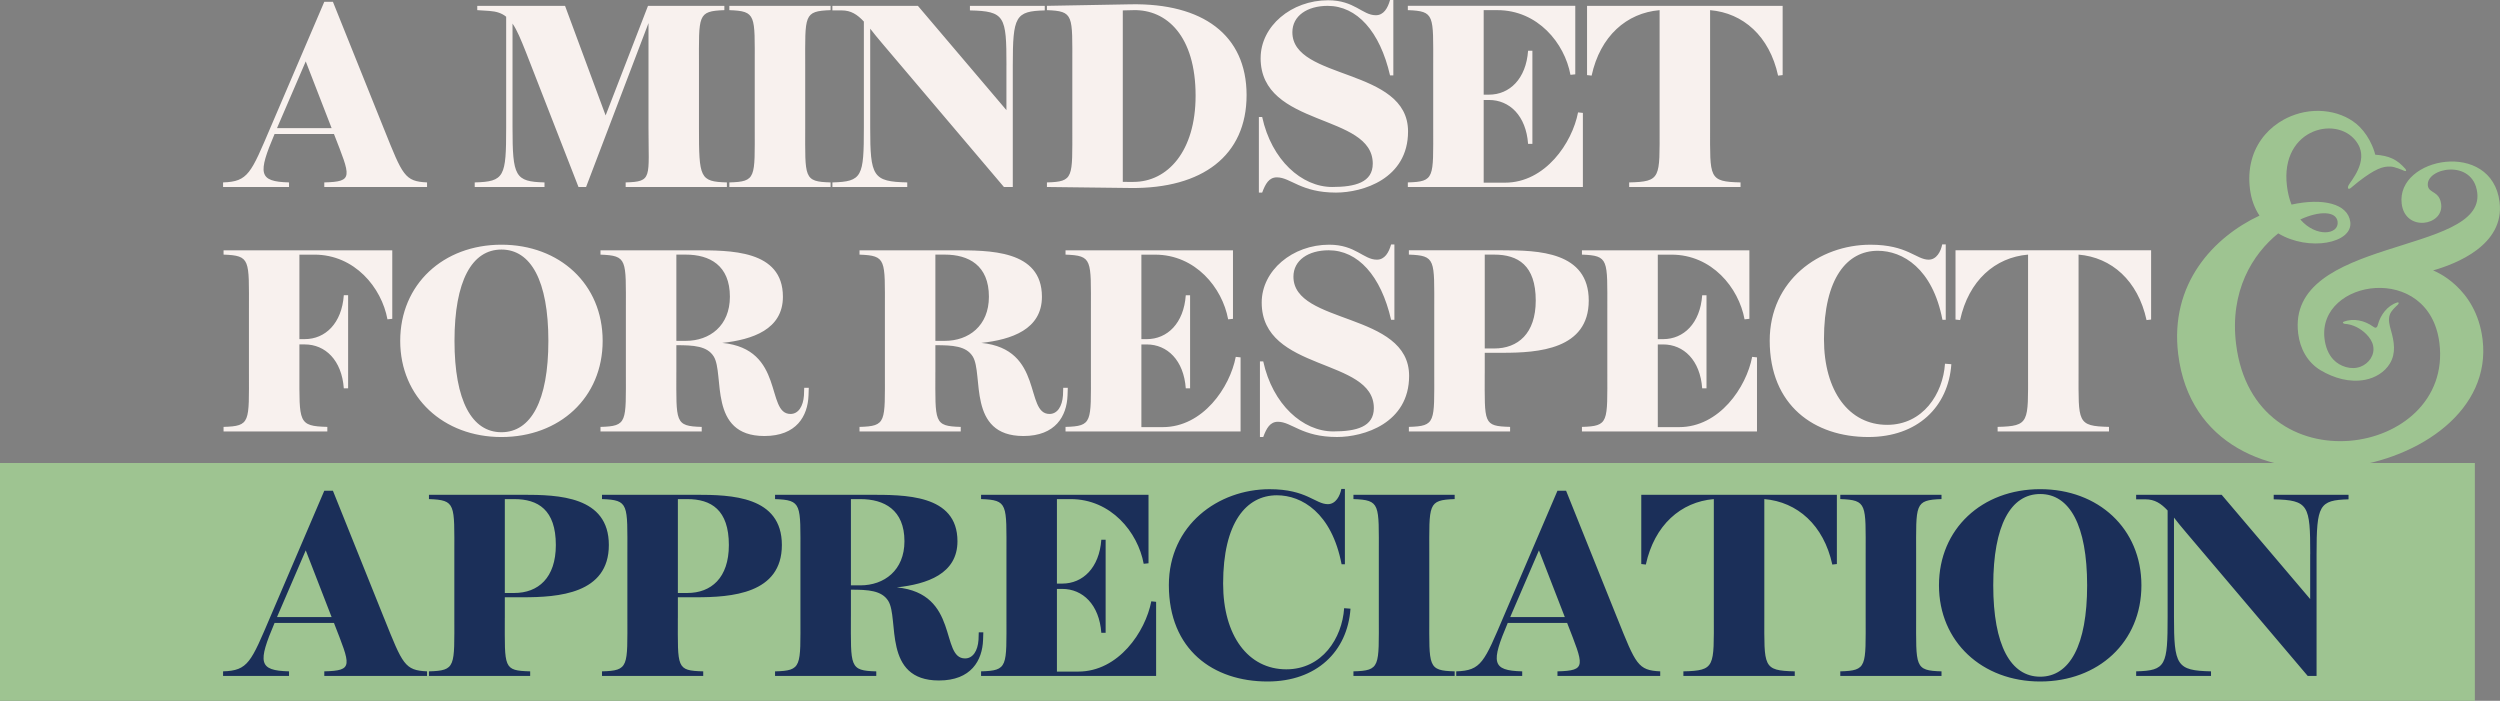 <svg viewBox="0 0 1062 297.69" xmlns="http://www.w3.org/2000/svg"><rect x="0" y="0" width="1062" height="297.69" fill="#808080" stroke="none"/><path d="m0 196.68v101.01h1051.32v-101.01z" fill="#9ec491"/><path d="m993.02 94.17c.68 5.52-9.14 6.83-15.84-.94 8.26-3.81 15.29-3.51 15.84.94m68.81-8.31c-3.28-26.73-44.02-19.14-41.59.69 1.49 12.11 17.89 9.38 16.77.23-.72-5.81-5.25-4.55-5.66-7.93-.93-7.59 19.2-11.61 20.99 2.99 3.26 26.56-81.12 18.76-76.07 59.84.78 6.39 3.92 12.28 9.55 15.62 5.65 3.35 12.36 5.31 18.92 4.03 4.21-.82 8.23-3.17 10.49-6.91 2.67-4.43 1.81-9.31.47-14.03-.63-2.22-1.29-4.62-.48-6.78.65-1.71 2.11-2.95 3.42-4.23.24-.24.48-.66.21-.87-.15-.12-.37-.07-.55-.01-4.13 1.34-7.07 5.24-8.18 9.44-.13.51-.33 1.13-.85 1.24-.41.09-.79-.18-1.13-.42-3.57-2.59-8.4-3.72-12.5-2.1-.12.05-.26.11-.32.23-.21.37.39.65.81.68 3.42.23 6.65 1.94 9.07 4.37 1.37 1.38 2.53 3.06 2.92 4.97.78 3.88-1.8 7.5-5.36 8.86-3.88 1.49-8.71-.03-11.51-2.99-2.27-2.39-3.39-5.62-3.79-8.84-3.12-25.39 44.56-32.8 48.81 1.81 5.95 48.49-78.82 62.04-86.39.34-2.75-22.44 6.99-38.12 17.91-46.96 13.06 7.85 31.73 4.17 30.62-4.82-.97-7.88-11.85-10.3-24.97-7.4-.89-2.25-1.57-4.85-1.94-7.86-3.07-25 22.59-30.62 30.13-17.92 4.6 7.54-3.22 15.99-3.96 17.59s.2 1.78.96 1.12c.62-.53 1.79-1.49 3.22-2.65 7.15-5.51 10.45-6.61 13.68-6.43 1.79.09 4.77 1.35 5.84 1.83.76.33 1.02-.2.42-.87-3.48-3.97-6.8-5.57-12.79-6.01-.04 0-.29-1.09-.31-1.15-.3-.96-.65-1.91-1.06-2.83-1.26-2.87-2.99-5.56-5.2-7.79-3.54-3.58-8.35-5.68-13.28-6.48-5.43-.89-11.04-.16-16.11 1.96-.98.41-1.94.87-2.87 1.38-3.02 1.65-5.76 3.83-8 6.44-2.35 2.74-4.14 5.93-5.25 9.36-1.26 3.89-1.63 8.02-1.3 12.08.04.52.09 1.04.16 1.55.55 4.51 2 8.27 4.05 11.36-19.45 9.13-38.22 28.86-34.53 58.85 9.45 77 136.63 53.38 129.3-6.28-2.75-22.39-20.68-29.16-21.04-29.29 9.69-2.74 30.5-10.79 28.26-29.03" fill="#9ec491"/><path d="m163.19 262.67-21.77-54.21h-3.66l-22.74 53.13c-8.41 19.72-9.59 23.28-20.26 23.6v1.94h28.02v-1.94c-13.04-.32-13.26-3.77-6.14-20.58h25.22c7.11 18.32 8.51 20.26-4.1 20.58v1.94h43.65v-1.94c-9.48-.43-10.35-2.91-18.21-22.52zm-45.38-.86 12.07-28.02 10.99 28.34h-23.17zm96.64.64v-8.73h7.65c14.98 0 36.54-1.4 36.54-22.2s-21.55-21.34-36.54-21.34h-39.88v1.83c11.53.43 10.78 2.05 10.78 23.39v26.51c0 21.34.75 22.96-10.78 23.28v1.94h43v-1.94c-11.53-.32-10.78-1.4-10.78-22.74zm0-50.43h3.99c10.13 0 17.68 4.53 17.68 19.51 0 14.01-7.55 20.37-17.68 20.37h-3.99zm73.51 50.43v-8.73h7.65c14.98 0 36.53-1.4 36.53-22.2s-21.55-21.34-36.53-21.34h-39.88v1.83c11.53.43 10.78 2.05 10.78 23.39v26.51c0 21.34.75 22.96-10.78 23.28v1.94h43v-1.94c-11.53-.32-10.78-1.4-10.78-22.74zm0-50.43h3.99c10.13 0 17.67 4.53 17.67 19.51 0 14.01-7.54 20.37-17.67 20.37h-3.99zm73.51 49.89v-11.42c7.33 0 13.04.32 15.84 4.74 4.74 7.44-2.48 33.84 21.55 33.84 13.69 0 18.43-8.51 18.75-17.24l.11-3.23h-1.94l-.11 3.23c-.32 4.63-2.37 7.87-5.71 7.87-10.67 0-2.26-27.59-28.99-30.18 12.82-1.4 25.76-5.71 25.76-19.61 0-20.05-22.63-19.72-37.61-19.72h-39.88v1.83c11.53.43 10.78 2.05 10.78 23.39v26.51c0 21.34.76 22.96-10.78 23.28v1.94h43v-1.94c-11.53-.32-10.78-1.94-10.78-23.28zm0-49.89h3.99c10.13 0 18.75 4.53 18.75 17.89 0 12.39-8.62 18.75-18.75 18.75h-3.99zm87.51 73.28v-35.13h2.26c8.73 0 15.73 6.68 16.6 18.65h1.83v-39.55h-1.83c-.86 11.96-7.87 18.64-16.6 18.64h-2.26v-35.89h5.82c17.14 0 28.56 14.01 31.04 27.48l2.05-.22v-29.1h-71.13v1.83c11.53.43 10.78 2.05 10.78 23.39v26.51c0 21.34.76 22.96-10.78 23.28v1.94h74.36v-31.47l-2.05-.22c-2.48 12.93-13.9 29.85-31.04 29.85h-9.05zm115.13-71.13c-5.39 0-9.05-6.36-24.79-6.36-21.77 0-42.79 15.2-42.79 40.74 0 27.48 18.86 40.95 41.92 40.95 20.8 0 33.95-12.72 35.24-30.93l-2.7-.21c-.86 12.82-9.38 25.97-24.57 25.97-16.17 0-26.84-14.23-26.84-36.43 0-25.87 9.81-37.5 22.85-37.5 10.56 0 23.28 7.44 27.48 29.31h1.4v-32.01h-1.51c-.54 2.91-2.37 6.47-5.71 6.47zm43.05 47.74v-26.51c0-21.34-.75-22.96 10.78-23.39v-1.83h-43v1.83c11.53.43 10.78 2.05 10.78 23.39v26.51c0 21.34.75 22.96-10.78 23.28v1.94h43v-1.94c-11.53-.32-10.78-1.94-10.78-23.28zm79.88.76-21.77-54.21h-3.66l-22.74 53.13c-8.41 19.72-9.59 23.28-20.26 23.6v1.94h28.02v-1.94c-13.04-.32-13.26-3.77-6.14-20.58h25.22c7.11 18.32 8.51 20.26-4.1 20.58v1.94h43.65v-1.94c-9.48-.43-10.35-2.91-18.21-22.52zm-45.37-.86 12.07-28.02 10.99 28.34h-23.17zm138.63-51.63h-83.09v29.42l1.94.22c3.66-16.81 14.87-26.62 28.88-27.81v49.9c0 21.34.75 22.96-12.93 23.28v1.94h47.31v-1.94c-13.69-.32-12.93-1.94-12.93-23.28v-49.9c14.01 1.19 25.22 10.99 28.88 27.81l1.94-.22zm33.67 51.73v-26.51c0-21.34-.76-22.96 10.78-23.39v-1.83h-43v1.83c11.53.43 10.78 2.05 10.78 23.39v26.51c0 21.34.75 22.96-10.78 23.28v1.94h43v-1.94c-11.53-.32-10.78-1.94-10.78-23.28zm52.7 27.59c24.68 0 43-16.71 43-40.85s-18.32-40.85-43-40.85-43 16.81-43 40.85 18.43 40.85 43 40.85zm19.94-40.84c0 25.54-7.44 38.8-19.94 38.8s-19.94-13.26-19.94-38.8 7.44-38.8 19.94-38.8 19.94 13.26 19.94 38.8zm94.75-13.26v19.08l-37.61-44.3h-36.32v1.94h3.99c3.88 0 6.57 1.73 9.38 4.74v45.05c0 20.8-.65 22.96-13.36 23.28v1.94h31.79v-1.94c-14.66-.32-15.73-2.48-15.73-23.28v-42.03c1.51 1.94 3.23 4.1 5.28 6.47l51.52 60.78h3.77v-51.73c0-20.8 1.08-22.96 13.58-23.28v-1.94h-31.79v1.94c14.87.32 15.52 2.48 15.52 23.28z" fill="#1b2f59"/><g fill="#f8f1ee"><path d="m94.97 183.28h44.08v-1.94c-12.5-.32-11.86-1.94-11.86-23.28v-11.75h2.26c8.73 0 15.73 6.68 16.6 18.65h1.83v-39.55h-1.83c-.86 11.96-7.87 18.65-16.6 18.65h-2.26v-35.89h6.36c17.14 0 28.56 14.01 31.04 27.48l2.05-.22v-29.1h-71.67v1.83c11.53.43 10.78 2.05 10.78 23.39v26.51c0 21.34.76 22.96-10.78 23.28zm118.04 2.37c24.68 0 43-16.71 43-40.85s-18.32-40.85-43-40.85-43 16.81-43 40.85 18.43 40.85 43 40.85zm19.94-40.84c0 25.54-7.44 38.8-19.94 38.8s-19.94-13.26-19.94-38.8 7.44-38.8 19.94-38.8 19.94 13.26 19.94 38.8zm54.37 13.25v-11.42c7.33 0 13.04.32 15.84 4.74 4.74 7.44-2.48 33.84 21.55 33.84 13.69 0 18.43-8.51 18.75-17.24l.11-3.23h-1.94l-.11 3.23c-.32 4.63-2.37 7.87-5.71 7.87-10.67 0-2.26-27.59-28.99-30.18 12.82-1.4 25.76-5.71 25.76-19.61 0-20.05-22.63-19.72-37.61-19.72h-39.88v1.83c11.53.43 10.78 2.05 10.78 23.39v26.51c0 21.34.75 22.96-10.78 23.28v1.94h43v-1.94c-11.53-.32-10.78-1.94-10.78-23.28zm0-49.9h3.99c10.13 0 18.75 4.53 18.75 17.89 0 12.39-8.62 18.75-18.75 18.75h-3.99zm110.03 49.9v-11.42c7.33 0 13.04.32 15.84 4.74 4.74 7.44-2.48 33.84 21.55 33.84 13.69 0 18.43-8.51 18.75-17.24l.11-3.23h-1.94l-.11 3.23c-.32 4.63-2.37 7.87-5.71 7.87-10.67 0-2.26-27.59-28.99-30.18 12.82-1.4 25.76-5.71 25.76-19.61 0-20.05-22.63-19.72-37.61-19.72h-39.88v1.83c11.53.43 10.78 2.05 10.78 23.39v26.51c0 21.34.76 22.96-10.78 23.28v1.94h43v-1.94c-11.53-.32-10.78-1.94-10.78-23.28zm0-49.9h3.99c10.13 0 18.75 4.53 18.75 17.89 0 12.39-8.62 18.75-18.75 18.75h-3.99zm87.51 73.29v-35.13h2.26c8.73 0 15.73 6.68 16.6 18.65h1.83v-39.55h-1.83c-.86 11.96-7.87 18.65-16.6 18.65h-2.26v-35.89h5.82c17.14 0 28.56 14.01 31.04 27.48l2.05-.22v-29.1h-71.13v1.83c11.53.43 10.78 2.05 10.78 23.39v26.51c0 21.34.76 22.96-10.78 23.28v1.94h74.36v-31.47l-2.05-.22c-2.48 12.93-13.9 29.85-31.04 29.85zm51.11-52.92c0 29.64 47.64 23.28 47.64 44.83 0 7.97-7.44 9.91-17.24 9.91-12.93 0-25.76-11.42-29.75-29.75h-1.4v32.12h1.4c1.4-3.77 2.91-6.47 6.25-6.47 5.82 0 10.13 6.47 25.11 6.47 11.32 0 30.61-5.82 30.61-25.97 0-27.27-49.14-21.66-49.14-42.14 0-7.01 6.36-11.21 14.98-11.21 12.39 0 22.2 10.78 26.51 29.53h1.4v-32.01h-1.4c-.97 3.45-2.7 6.47-6.04 6.47-5.71 0-9.05-6.36-20.26-6.36-15.63 0-28.67 10.99-28.67 24.57zm94.75 30.07v-8.73h7.65c14.98 0 36.53-1.4 36.53-22.2s-21.55-21.34-36.53-21.34h-39.88v1.83c11.53.43 10.78 2.05 10.78 23.39v26.51c0 21.34.75 22.96-10.78 23.28v1.94h43v-1.94c-11.53-.32-10.78-1.4-10.78-22.74zm0-50.44h3.99c10.13 0 17.67 4.53 17.67 19.51 0 14.01-7.54 20.37-17.67 20.37h-3.99zm73.51 73.29v-35.13h2.26c8.73 0 15.74 6.68 16.6 18.65h1.83v-39.55h-1.83c-.86 11.96-7.87 18.65-16.6 18.65h-2.26v-35.89h5.82c17.14 0 28.56 14.01 31.04 27.48l2.05-.22v-29.1h-71.13v1.83c11.53.43 10.78 2.05 10.78 23.39v26.51c0 21.34.75 22.96-10.78 23.28v1.94h74.36v-31.47l-2.05-.22c-2.48 12.93-13.9 29.85-31.04 29.85zm115.12-71.13c-5.39 0-9.05-6.36-24.79-6.36-21.77 0-42.79 15.2-42.79 40.74 0 27.48 18.86 40.95 41.92 40.95 20.8 0 33.95-12.72 35.24-30.93l-2.7-.21c-.86 12.83-9.38 25.97-24.57 25.97-16.17 0-26.84-14.23-26.84-36.43 0-25.87 9.81-37.51 22.85-37.51 10.56 0 23.28 7.44 27.48 29.31h1.4v-32.01h-1.51c-.54 2.91-2.37 6.47-5.71 6.47zm94.44-3.99h-83.09v29.42l1.94.22c3.66-16.81 14.87-26.62 28.88-27.81v49.9c0 21.34.75 22.96-12.93 23.28v1.94h47.31v-1.94c-13.69-.32-12.93-1.94-12.93-23.28v-49.9c14.01 1.19 25.22 10.99 28.88 27.81l1.94-.22z"/><path d="m163.19 54.96-21.77-54.2h-3.66l-22.74 53.13c-8.41 19.72-9.59 23.28-20.26 23.6v1.94h28.02v-1.94c-13.04-.32-13.26-3.77-6.14-20.58h25.22c7.11 18.32 8.51 20.26-4.1 20.58v1.94h43.65v-1.94c-9.48-.43-10.35-2.91-18.21-22.52zm-45.38-.86 12.07-28.02 10.99 28.34h-23.17zm189.9-49.79v-1.83h-32.44l-18 46.56-17.24-46.56h-37.29v1.83l5.06.32c3.13.22 5.39.97 7.22 2.48v47.1c0 20.8-.65 22.96-13.36 23.28v1.94h29.64v-1.94c-12.5-.32-13.58-2.48-13.58-23.28v-44.19c1.94 2.8 3.56 6.79 5.71 12.18l22.31 57.23h3.23l26.51-69.62v44.4c0 21.34 1.83 22.96-9.7 23.28v1.94h43v-1.94c-11.53-.32-11.86-1.94-11.86-23.28v-26.51c0-21.34-.75-22.96 10.78-23.39zm34.34 49.9v-26.51c0-21.34-.75-22.96 10.78-23.39v-1.83h-43v1.83c11.53.43 10.78 2.05 10.78 23.39v26.51c0 21.34.76 22.96-10.78 23.28v1.94h43v-1.94c-11.53-.32-10.78-1.94-10.78-23.28zm85.48-26.51v19.08l-37.61-44.3h-36.32v1.94h3.99c3.88 0 6.57 1.72 9.38 4.74v45.05c0 20.8-.65 22.96-13.36 23.28v1.94h31.79v-1.94c-14.66-.32-15.74-2.48-15.74-23.28v-42.03c1.51 1.94 3.23 4.09 5.28 6.47l51.52 60.78h3.77v-51.73c0-20.8 1.08-22.96 13.58-23.28v-1.94h-31.79v1.94c14.87.32 15.52 2.48 15.52 23.28zm17.21 49.79v1.94l35.56.43c30.5.32 49.25-13.79 49.25-39.45s-18.75-39.12-49.25-38.58l-35.56.65v1.83c11.53.43 10.78 2.05 10.78 23.39v26.51c0 21.34.75 22.96-10.78 23.28zm32.22-.22v-72.85l4.53-.11c14.12-.32 26.4 10.99 26.4 36.32 0 23.71-11.96 36.64-26.4 36.64zm58.55-52.59c0 29.64 47.64 23.28 47.64 44.83 0 7.97-7.44 9.92-17.24 9.92-12.93 0-25.76-11.42-29.74-29.74h-1.4v32.12h1.4c1.4-3.77 2.91-6.47 6.25-6.47 5.82 0 10.13 6.47 25.11 6.47 11.32 0 30.61-5.82 30.61-25.97 0-27.27-49.14-21.66-49.14-42.14 0-7.01 6.36-11.21 14.98-11.21 12.39 0 22.2 10.78 26.51 29.53h1.4v-32.02h-1.4c-.97 3.45-2.69 6.47-6.04 6.47-5.71 0-9.05-6.36-20.26-6.36-15.63 0-28.67 10.99-28.67 24.57zm94.76 52.92v-35.13h2.26c8.73 0 15.74 6.68 16.6 18.64h1.83v-39.55h-1.83c-.86 11.96-7.87 18.65-16.6 18.65h-2.26v-35.9h5.82c17.14 0 28.56 14.01 31.04 27.48l2.05-.21v-29.1h-71.13v1.83c11.53.43 10.78 2.05 10.78 23.39v26.51c0 21.34.75 22.96-10.78 23.28v1.94h74.36v-31.47l-2.05-.21c-2.48 12.93-13.9 29.85-31.04 29.85zm127-75.12h-83.09v29.42l1.94.22c3.66-16.81 14.87-26.62 28.88-27.81v49.9c0 21.34.75 22.96-12.93 23.28v1.94h47.31v-1.94c-13.69-.32-12.93-1.94-12.93-23.28v-49.9c14.01 1.19 25.22 10.99 28.88 27.81l1.94-.22z"/></g></svg>